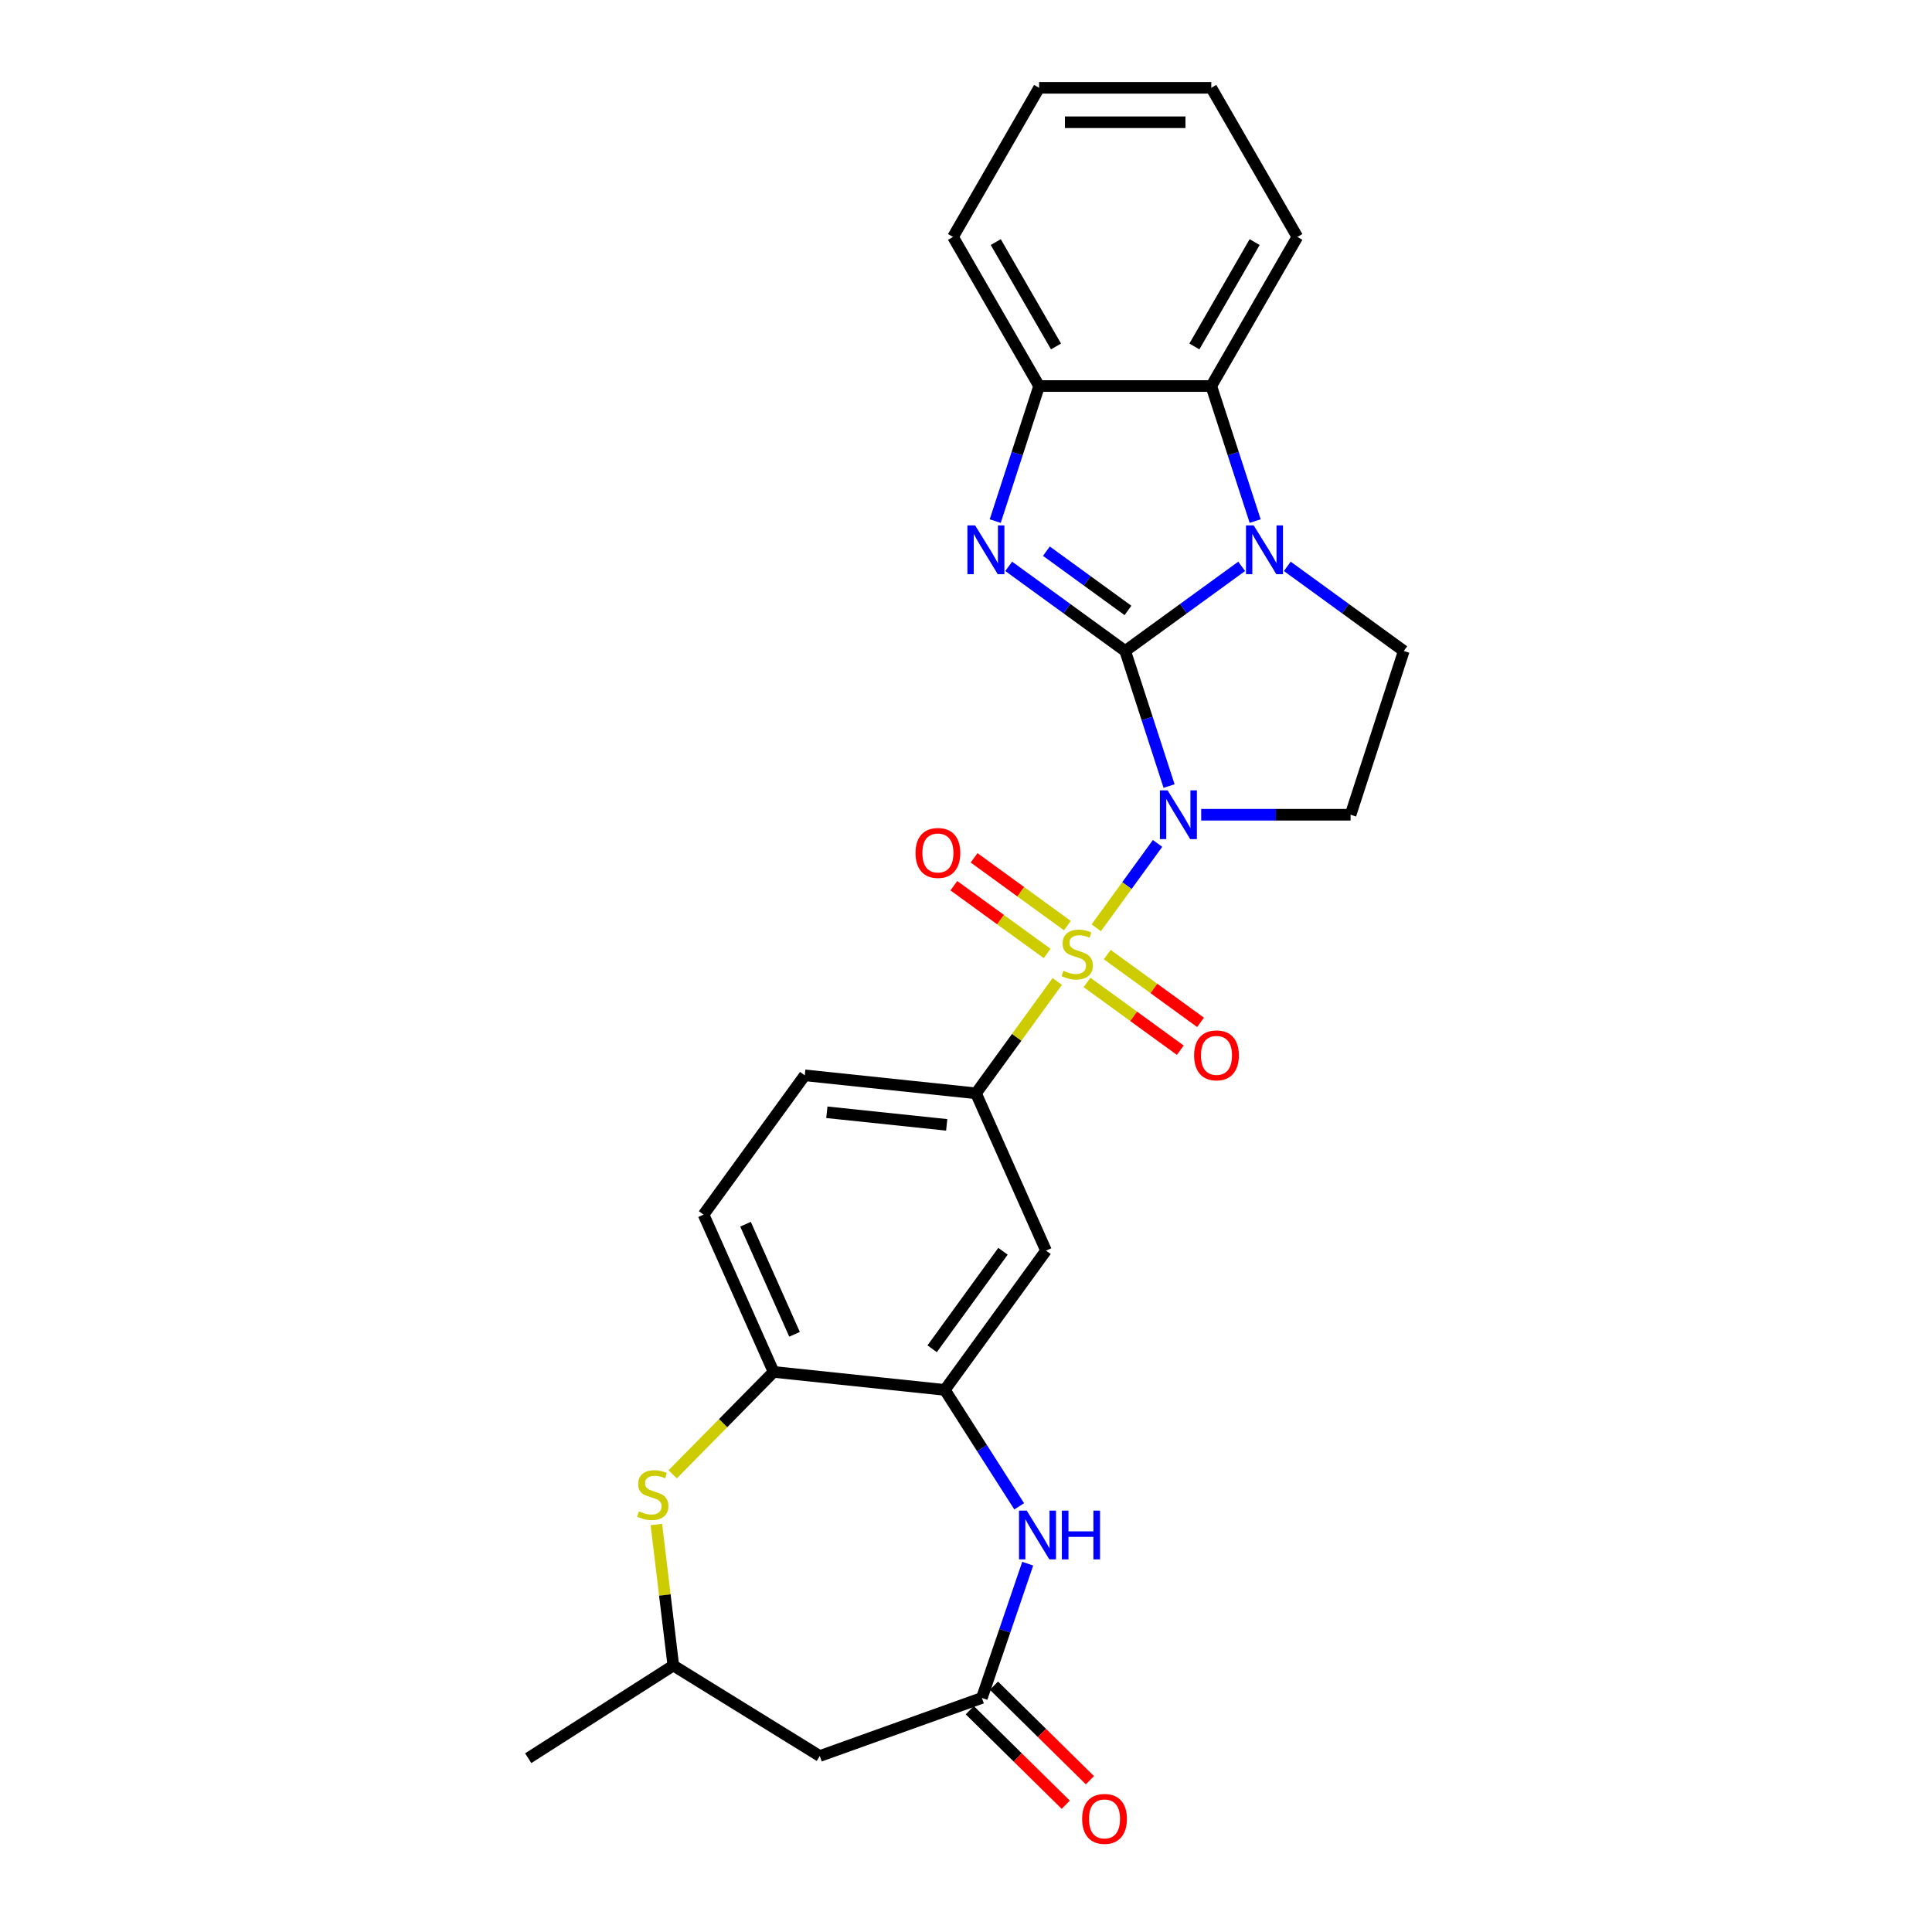 <?xml version='1.0' encoding='iso-8859-1'?>
<svg version='1.1' baseProfile='full'
              xmlns='http://www.w3.org/2000/svg'
                      xmlns:rdkit='http://www.rdkit.org/xml'
                      xmlns:xlink='http://www.w3.org/1999/xlink'
                  xml:space='preserve'
width='1000px' height='1000px' viewBox='0 0 1000 1000'>
<!-- END OF HEADER -->
<rect style='opacity:1.0;fill:#FFFFFF;stroke:none' width='1000' height='1000' x='0' y='0'> </rect>
<path class='bond-0' d='M 582.399,336.95 L 593.756,371.904' style='fill:none;fill-rule:evenodd;stroke:#000000;stroke-width:6px;stroke-linecap:butt;stroke-linejoin:miter;stroke-opacity:1' />
<path class='bond-0' d='M 593.756,371.904 L 605.114,406.859' style='fill:none;fill-rule:evenodd;stroke:#0000FF;stroke-width:6px;stroke-linecap:butt;stroke-linejoin:miter;stroke-opacity:1' />
<path class='bond-2' d='M 582.399,336.95 L 612.548,315.045' style='fill:none;fill-rule:evenodd;stroke:#000000;stroke-width:6px;stroke-linecap:butt;stroke-linejoin:miter;stroke-opacity:1' />
<path class='bond-2' d='M 612.548,315.045 L 642.698,293.14' style='fill:none;fill-rule:evenodd;stroke:#0000FF;stroke-width:6px;stroke-linecap:butt;stroke-linejoin:miter;stroke-opacity:1' />
<path class='bond-3' d='M 582.399,336.95 L 552.25,315.045' style='fill:none;fill-rule:evenodd;stroke:#000000;stroke-width:6px;stroke-linecap:butt;stroke-linejoin:miter;stroke-opacity:1' />
<path class='bond-3' d='M 552.25,315.045 L 522.1,293.14' style='fill:none;fill-rule:evenodd;stroke:#0000FF;stroke-width:6px;stroke-linecap:butt;stroke-linejoin:miter;stroke-opacity:1' />
<path class='bond-3' d='M 583.831,315.959 L 562.726,300.625' style='fill:none;fill-rule:evenodd;stroke:#000000;stroke-width:6px;stroke-linecap:butt;stroke-linejoin:miter;stroke-opacity:1' />
<path class='bond-3' d='M 562.726,300.625 L 541.622,285.292' style='fill:none;fill-rule:evenodd;stroke:#0000FF;stroke-width:6px;stroke-linecap:butt;stroke-linejoin:miter;stroke-opacity:1' />
<path class='bond-1' d='M 599.151,436.553 L 583.284,458.392' style='fill:none;fill-rule:evenodd;stroke:#0000FF;stroke-width:6px;stroke-linecap:butt;stroke-linejoin:miter;stroke-opacity:1' />
<path class='bond-1' d='M 583.284,458.392 L 567.417,480.231' style='fill:none;fill-rule:evenodd;stroke:#CCCC00;stroke-width:6px;stroke-linecap:butt;stroke-linejoin:miter;stroke-opacity:1' />
<path class='bond-5' d='M 621.737,421.706 L 660.397,421.706' style='fill:none;fill-rule:evenodd;stroke:#0000FF;stroke-width:6px;stroke-linecap:butt;stroke-linejoin:miter;stroke-opacity:1' />
<path class='bond-5' d='M 660.397,421.706 L 699.056,421.706' style='fill:none;fill-rule:evenodd;stroke:#000000;stroke-width:6px;stroke-linecap:butt;stroke-linejoin:miter;stroke-opacity:1' />
<path class='bond-4' d='M 547.236,508.008 L 526.205,536.955' style='fill:none;fill-rule:evenodd;stroke:#CCCC00;stroke-width:6px;stroke-linecap:butt;stroke-linejoin:miter;stroke-opacity:1' />
<path class='bond-4' d='M 526.205,536.955 L 505.174,565.902' style='fill:none;fill-rule:evenodd;stroke:#000000;stroke-width:6px;stroke-linecap:butt;stroke-linejoin:miter;stroke-opacity:1' />
<path class='bond-15' d='M 562.637,508.511 L 586.779,526.051' style='fill:none;fill-rule:evenodd;stroke:#CCCC00;stroke-width:6px;stroke-linecap:butt;stroke-linejoin:miter;stroke-opacity:1' />
<path class='bond-15' d='M 586.779,526.051 L 610.921,543.591' style='fill:none;fill-rule:evenodd;stroke:#FF0000;stroke-width:6px;stroke-linecap:butt;stroke-linejoin:miter;stroke-opacity:1' />
<path class='bond-15' d='M 573.114,494.092 L 597.256,511.632' style='fill:none;fill-rule:evenodd;stroke:#CCCC00;stroke-width:6px;stroke-linecap:butt;stroke-linejoin:miter;stroke-opacity:1' />
<path class='bond-15' d='M 597.256,511.632 L 621.398,529.172' style='fill:none;fill-rule:evenodd;stroke:#FF0000;stroke-width:6px;stroke-linecap:butt;stroke-linejoin:miter;stroke-opacity:1' />
<path class='bond-16' d='M 552.474,479.096 L 528.332,461.556' style='fill:none;fill-rule:evenodd;stroke:#CCCC00;stroke-width:6px;stroke-linecap:butt;stroke-linejoin:miter;stroke-opacity:1' />
<path class='bond-16' d='M 528.332,461.556 L 504.191,444.016' style='fill:none;fill-rule:evenodd;stroke:#FF0000;stroke-width:6px;stroke-linecap:butt;stroke-linejoin:miter;stroke-opacity:1' />
<path class='bond-16' d='M 541.998,493.516 L 517.856,475.976' style='fill:none;fill-rule:evenodd;stroke:#CCCC00;stroke-width:6px;stroke-linecap:butt;stroke-linejoin:miter;stroke-opacity:1' />
<path class='bond-16' d='M 517.856,475.976 L 493.714,458.435' style='fill:none;fill-rule:evenodd;stroke:#FF0000;stroke-width:6px;stroke-linecap:butt;stroke-linejoin:miter;stroke-opacity:1' />
<path class='bond-7' d='M 649.673,269.72 L 638.315,234.766' style='fill:none;fill-rule:evenodd;stroke:#0000FF;stroke-width:6px;stroke-linecap:butt;stroke-linejoin:miter;stroke-opacity:1' />
<path class='bond-7' d='M 638.315,234.766 L 626.958,199.811' style='fill:none;fill-rule:evenodd;stroke:#000000;stroke-width:6px;stroke-linecap:butt;stroke-linejoin:miter;stroke-opacity:1' />
<path class='bond-12' d='M 666.296,293.14 L 696.445,315.045' style='fill:none;fill-rule:evenodd;stroke:#0000FF;stroke-width:6px;stroke-linecap:butt;stroke-linejoin:miter;stroke-opacity:1' />
<path class='bond-12' d='M 696.445,315.045 L 726.595,336.95' style='fill:none;fill-rule:evenodd;stroke:#000000;stroke-width:6px;stroke-linecap:butt;stroke-linejoin:miter;stroke-opacity:1' />
<path class='bond-8' d='M 515.125,269.72 L 526.483,234.766' style='fill:none;fill-rule:evenodd;stroke:#0000FF;stroke-width:6px;stroke-linecap:butt;stroke-linejoin:miter;stroke-opacity:1' />
<path class='bond-8' d='M 526.483,234.766 L 537.84,199.811' style='fill:none;fill-rule:evenodd;stroke:#000000;stroke-width:6px;stroke-linecap:butt;stroke-linejoin:miter;stroke-opacity:1' />
<path class='bond-13' d='M 505.174,565.902 L 541.421,647.315' style='fill:none;fill-rule:evenodd;stroke:#000000;stroke-width:6px;stroke-linecap:butt;stroke-linejoin:miter;stroke-opacity:1' />
<path class='bond-19' d='M 505.174,565.902 L 416.544,556.586' style='fill:none;fill-rule:evenodd;stroke:#000000;stroke-width:6px;stroke-linecap:butt;stroke-linejoin:miter;stroke-opacity:1' />
<path class='bond-19' d='M 490.016,582.23 L 427.975,575.709' style='fill:none;fill-rule:evenodd;stroke:#000000;stroke-width:6px;stroke-linecap:butt;stroke-linejoin:miter;stroke-opacity:1' />
<path class='bond-28' d='M 699.056,421.706 L 726.595,336.95' style='fill:none;fill-rule:evenodd;stroke:#000000;stroke-width:6px;stroke-linecap:butt;stroke-linejoin:miter;stroke-opacity:1' />
<path class='bond-6' d='M 527.531,779.667 L 508.285,749.54' style='fill:none;fill-rule:evenodd;stroke:#0000FF;stroke-width:6px;stroke-linecap:butt;stroke-linejoin:miter;stroke-opacity:1' />
<path class='bond-6' d='M 508.285,749.54 L 489.039,719.413' style='fill:none;fill-rule:evenodd;stroke:#000000;stroke-width:6px;stroke-linecap:butt;stroke-linejoin:miter;stroke-opacity:1' />
<path class='bond-10' d='M 531.945,809.361 L 520.078,844.105' style='fill:none;fill-rule:evenodd;stroke:#0000FF;stroke-width:6px;stroke-linecap:butt;stroke-linejoin:miter;stroke-opacity:1' />
<path class='bond-10' d='M 520.078,844.105 L 508.212,878.849' style='fill:none;fill-rule:evenodd;stroke:#000000;stroke-width:6px;stroke-linecap:butt;stroke-linejoin:miter;stroke-opacity:1' />
<path class='bond-22' d='M 626.958,199.811 L 671.517,122.633' style='fill:none;fill-rule:evenodd;stroke:#000000;stroke-width:6px;stroke-linecap:butt;stroke-linejoin:miter;stroke-opacity:1' />
<path class='bond-22' d='M 618.206,179.323 L 649.397,125.298' style='fill:none;fill-rule:evenodd;stroke:#000000;stroke-width:6px;stroke-linecap:butt;stroke-linejoin:miter;stroke-opacity:1' />
<path class='bond-27' d='M 626.958,199.811 L 537.84,199.811' style='fill:none;fill-rule:evenodd;stroke:#000000;stroke-width:6px;stroke-linecap:butt;stroke-linejoin:miter;stroke-opacity:1' />
<path class='bond-23' d='M 537.84,199.811 L 493.281,122.633' style='fill:none;fill-rule:evenodd;stroke:#000000;stroke-width:6px;stroke-linecap:butt;stroke-linejoin:miter;stroke-opacity:1' />
<path class='bond-23' d='M 546.592,179.323 L 515.401,125.298' style='fill:none;fill-rule:evenodd;stroke:#000000;stroke-width:6px;stroke-linecap:butt;stroke-linejoin:miter;stroke-opacity:1' />
<path class='bond-9' d='M 489.039,719.413 L 541.421,647.315' style='fill:none;fill-rule:evenodd;stroke:#000000;stroke-width:6px;stroke-linecap:butt;stroke-linejoin:miter;stroke-opacity:1' />
<path class='bond-9' d='M 482.477,698.122 L 519.144,647.653' style='fill:none;fill-rule:evenodd;stroke:#000000;stroke-width:6px;stroke-linecap:butt;stroke-linejoin:miter;stroke-opacity:1' />
<path class='bond-30' d='M 489.039,719.413 L 400.409,710.097' style='fill:none;fill-rule:evenodd;stroke:#000000;stroke-width:6px;stroke-linecap:butt;stroke-linejoin:miter;stroke-opacity:1' />
<path class='bond-17' d='M 508.212,878.849 L 424.317,908.911' style='fill:none;fill-rule:evenodd;stroke:#000000;stroke-width:6px;stroke-linecap:butt;stroke-linejoin:miter;stroke-opacity:1' />
<path class='bond-20' d='M 501.958,885.197 L 526.794,909.665' style='fill:none;fill-rule:evenodd;stroke:#000000;stroke-width:6px;stroke-linecap:butt;stroke-linejoin:miter;stroke-opacity:1' />
<path class='bond-20' d='M 526.794,909.665 L 551.63,934.132' style='fill:none;fill-rule:evenodd;stroke:#FF0000;stroke-width:6px;stroke-linecap:butt;stroke-linejoin:miter;stroke-opacity:1' />
<path class='bond-20' d='M 514.466,872.5 L 539.302,896.968' style='fill:none;fill-rule:evenodd;stroke:#000000;stroke-width:6px;stroke-linecap:butt;stroke-linejoin:miter;stroke-opacity:1' />
<path class='bond-20' d='M 539.302,896.968 L 564.138,921.435' style='fill:none;fill-rule:evenodd;stroke:#FF0000;stroke-width:6px;stroke-linecap:butt;stroke-linejoin:miter;stroke-opacity:1' />
<path class='bond-11' d='M 348.186,763.107 L 374.298,736.602' style='fill:none;fill-rule:evenodd;stroke:#CCCC00;stroke-width:6px;stroke-linecap:butt;stroke-linejoin:miter;stroke-opacity:1' />
<path class='bond-11' d='M 374.298,736.602 L 400.409,710.097' style='fill:none;fill-rule:evenodd;stroke:#000000;stroke-width:6px;stroke-linecap:butt;stroke-linejoin:miter;stroke-opacity:1' />
<path class='bond-18' d='M 339.729,789.071 L 344.118,825.567' style='fill:none;fill-rule:evenodd;stroke:#CCCC00;stroke-width:6px;stroke-linecap:butt;stroke-linejoin:miter;stroke-opacity:1' />
<path class='bond-18' d='M 344.118,825.567 L 348.507,862.063' style='fill:none;fill-rule:evenodd;stroke:#000000;stroke-width:6px;stroke-linecap:butt;stroke-linejoin:miter;stroke-opacity:1' />
<path class='bond-14' d='M 400.409,710.097 L 364.162,628.684' style='fill:none;fill-rule:evenodd;stroke:#000000;stroke-width:6px;stroke-linecap:butt;stroke-linejoin:miter;stroke-opacity:1' />
<path class='bond-14' d='M 411.255,690.636 L 385.882,633.647' style='fill:none;fill-rule:evenodd;stroke:#000000;stroke-width:6px;stroke-linecap:butt;stroke-linejoin:miter;stroke-opacity:1' />
<path class='bond-31' d='M 424.317,908.911 L 348.507,862.063' style='fill:none;fill-rule:evenodd;stroke:#000000;stroke-width:6px;stroke-linecap:butt;stroke-linejoin:miter;stroke-opacity:1' />
<path class='bond-24' d='M 348.507,862.063 L 273.405,910.04' style='fill:none;fill-rule:evenodd;stroke:#000000;stroke-width:6px;stroke-linecap:butt;stroke-linejoin:miter;stroke-opacity:1' />
<path class='bond-21' d='M 416.544,556.586 L 364.162,628.684' style='fill:none;fill-rule:evenodd;stroke:#000000;stroke-width:6px;stroke-linecap:butt;stroke-linejoin:miter;stroke-opacity:1' />
<path class='bond-25' d='M 671.517,122.633 L 626.958,45.455' style='fill:none;fill-rule:evenodd;stroke:#000000;stroke-width:6px;stroke-linecap:butt;stroke-linejoin:miter;stroke-opacity:1' />
<path class='bond-26' d='M 493.281,122.633 L 537.84,45.455' style='fill:none;fill-rule:evenodd;stroke:#000000;stroke-width:6px;stroke-linecap:butt;stroke-linejoin:miter;stroke-opacity:1' />
<path class='bond-29' d='M 626.958,45.455 L 537.84,45.455' style='fill:none;fill-rule:evenodd;stroke:#000000;stroke-width:6px;stroke-linecap:butt;stroke-linejoin:miter;stroke-opacity:1' />
<path class='bond-29' d='M 613.59,63.278 L 551.208,63.278' style='fill:none;fill-rule:evenodd;stroke:#000000;stroke-width:6px;stroke-linecap:butt;stroke-linejoin:miter;stroke-opacity:1' />
<path  class='atom-1' d='M 604.359 409.087
L 612.629 422.454
Q 613.449 423.773, 614.768 426.162
Q 616.087 428.55, 616.158 428.693
L 616.158 409.087
L 619.509 409.087
L 619.509 434.325
L 616.051 434.325
L 607.175 419.71
Q 606.142 417.998, 605.037 416.038
Q 603.967 414.077, 603.646 413.471
L 603.646 434.325
L 600.367 434.325
L 600.367 409.087
L 604.359 409.087
' fill='#0000FF'/>
<path  class='atom-2' d='M 550.426 502.466
Q 550.712 502.573, 551.888 503.072
Q 553.064 503.571, 554.348 503.892
Q 555.667 504.177, 556.95 504.177
Q 559.338 504.177, 560.728 503.036
Q 562.119 501.86, 562.119 499.828
Q 562.119 498.438, 561.406 497.582
Q 560.728 496.727, 559.659 496.263
Q 558.59 495.8, 556.807 495.265
Q 554.561 494.588, 553.207 493.946
Q 551.888 493.305, 550.925 491.95
Q 549.999 490.595, 549.999 488.314
Q 549.999 485.141, 552.137 483.181
Q 554.312 481.22, 558.59 481.22
Q 561.513 481.22, 564.828 482.61
L 564.008 485.355
Q 560.978 484.108, 558.697 484.108
Q 556.237 484.108, 554.882 485.141
Q 553.528 486.14, 553.563 487.886
Q 553.563 489.241, 554.241 490.061
Q 554.954 490.881, 555.952 491.344
Q 556.985 491.807, 558.697 492.342
Q 560.978 493.055, 562.333 493.768
Q 563.687 494.481, 564.65 495.942
Q 565.648 497.368, 565.648 499.828
Q 565.648 503.321, 563.295 505.211
Q 560.978 507.064, 557.092 507.064
Q 554.847 507.064, 553.136 506.565
Q 551.46 506.102, 549.464 505.282
L 550.426 502.466
' fill='#CCCC00'/>
<path  class='atom-3' d='M 648.918 271.948
L 657.188 285.316
Q 658.008 286.635, 659.327 289.023
Q 660.646 291.412, 660.717 291.554
L 660.717 271.948
L 664.068 271.948
L 664.068 297.187
L 660.61 297.187
L 651.734 282.571
Q 650.701 280.86, 649.595 278.9
Q 648.526 276.939, 648.205 276.333
L 648.205 297.187
L 644.926 297.187
L 644.926 271.948
L 648.918 271.948
' fill='#0000FF'/>
<path  class='atom-4' d='M 504.722 271.948
L 512.993 285.316
Q 513.812 286.635, 515.131 289.023
Q 516.45 291.412, 516.522 291.554
L 516.522 271.948
L 519.872 271.948
L 519.872 297.187
L 516.415 297.187
L 507.539 282.571
Q 506.505 280.86, 505.4 278.9
Q 504.33 276.939, 504.009 276.333
L 504.009 297.187
L 500.73 297.187
L 500.73 271.948
L 504.722 271.948
' fill='#0000FF'/>
<path  class='atom-7' d='M 531.437 781.895
L 539.707 795.263
Q 540.527 796.582, 541.846 798.97
Q 543.165 801.358, 543.236 801.501
L 543.236 781.895
L 546.587 781.895
L 546.587 807.133
L 543.129 807.133
L 534.253 792.518
Q 533.219 790.807, 532.114 788.846
Q 531.045 786.886, 530.724 786.28
L 530.724 807.133
L 527.444 807.133
L 527.444 781.895
L 531.437 781.895
' fill='#0000FF'/>
<path  class='atom-7' d='M 549.617 781.895
L 553.039 781.895
L 553.039 792.625
L 565.943 792.625
L 565.943 781.895
L 569.365 781.895
L 569.365 807.133
L 565.943 807.133
L 565.943 795.477
L 553.039 795.477
L 553.039 807.133
L 549.617 807.133
L 549.617 781.895
' fill='#0000FF'/>
<path  class='atom-12' d='M 330.737 782.245
Q 331.022 782.352, 332.199 782.851
Q 333.375 783.35, 334.658 783.671
Q 335.977 783.956, 337.261 783.956
Q 339.649 783.956, 341.039 782.815
Q 342.429 781.639, 342.429 779.607
Q 342.429 778.217, 341.716 777.361
Q 341.039 776.506, 339.97 776.042
Q 338.9 775.579, 337.118 775.044
Q 334.872 774.367, 333.518 773.725
Q 332.199 773.084, 331.236 771.729
Q 330.309 770.375, 330.309 768.093
Q 330.309 764.921, 332.448 762.96
Q 334.623 760.999, 338.9 760.999
Q 341.823 760.999, 345.139 762.39
L 344.319 765.134
Q 341.289 763.887, 339.007 763.887
Q 336.548 763.887, 335.193 764.921
Q 333.838 765.919, 333.874 767.665
Q 333.874 769.02, 334.551 769.84
Q 335.264 770.66, 336.262 771.123
Q 337.296 771.587, 339.007 772.121
Q 341.289 772.834, 342.643 773.547
Q 343.998 774.26, 344.96 775.722
Q 345.958 777.147, 345.958 779.607
Q 345.958 783.101, 343.606 784.99
Q 341.289 786.844, 337.403 786.844
Q 335.157 786.844, 333.446 786.344
Q 331.771 785.881, 329.775 785.061
L 330.737 782.245
' fill='#CCCC00'/>
<path  class='atom-16' d='M 618.068 546.257
Q 618.068 540.197, 621.063 536.811
Q 624.057 533.424, 629.654 533.424
Q 635.25 533.424, 638.245 536.811
Q 641.239 540.197, 641.239 546.257
Q 641.239 552.388, 638.209 555.882
Q 635.179 559.34, 629.654 559.34
Q 624.093 559.34, 621.063 555.882
Q 618.068 552.424, 618.068 546.257
M 629.654 556.488
Q 633.504 556.488, 635.571 553.921
Q 637.674 551.319, 637.674 546.257
Q 637.674 541.302, 635.571 538.807
Q 633.504 536.276, 629.654 536.276
Q 625.804 536.276, 623.701 538.771
Q 621.633 541.267, 621.633 546.257
Q 621.633 551.355, 623.701 553.921
Q 625.804 556.488, 629.654 556.488
' fill='#FF0000'/>
<path  class='atom-17' d='M 473.873 441.493
Q 473.873 435.433, 476.867 432.046
Q 479.861 428.66, 485.458 428.66
Q 491.055 428.66, 494.049 432.046
Q 497.043 435.433, 497.043 441.493
Q 497.043 447.624, 494.013 451.117
Q 490.983 454.575, 485.458 454.575
Q 479.897 454.575, 476.867 451.117
Q 473.873 447.66, 473.873 441.493
M 485.458 451.723
Q 489.308 451.723, 491.375 449.157
Q 493.479 446.555, 493.479 441.493
Q 493.479 436.538, 491.375 434.043
Q 489.308 431.512, 485.458 431.512
Q 481.608 431.512, 479.505 434.007
Q 477.437 436.502, 477.437 441.493
Q 477.437 446.59, 479.505 449.157
Q 481.608 451.723, 485.458 451.723
' fill='#FF0000'/>
<path  class='atom-21' d='M 560.112 941.463
Q 560.112 935.403, 563.106 932.016
Q 566.101 928.63, 571.697 928.63
Q 577.294 928.63, 580.288 932.016
Q 583.283 935.403, 583.283 941.463
Q 583.283 947.594, 580.253 951.088
Q 577.223 954.545, 571.697 954.545
Q 566.136 954.545, 563.106 951.088
Q 560.112 947.63, 560.112 941.463
M 571.697 951.694
Q 575.547 951.694, 577.615 949.127
Q 579.718 946.525, 579.718 941.463
Q 579.718 936.508, 577.615 934.013
Q 575.547 931.482, 571.697 931.482
Q 567.847 931.482, 565.744 933.977
Q 563.677 936.472, 563.677 941.463
Q 563.677 946.56, 565.744 949.127
Q 567.847 951.694, 571.697 951.694
' fill='#FF0000'/>
</svg>

